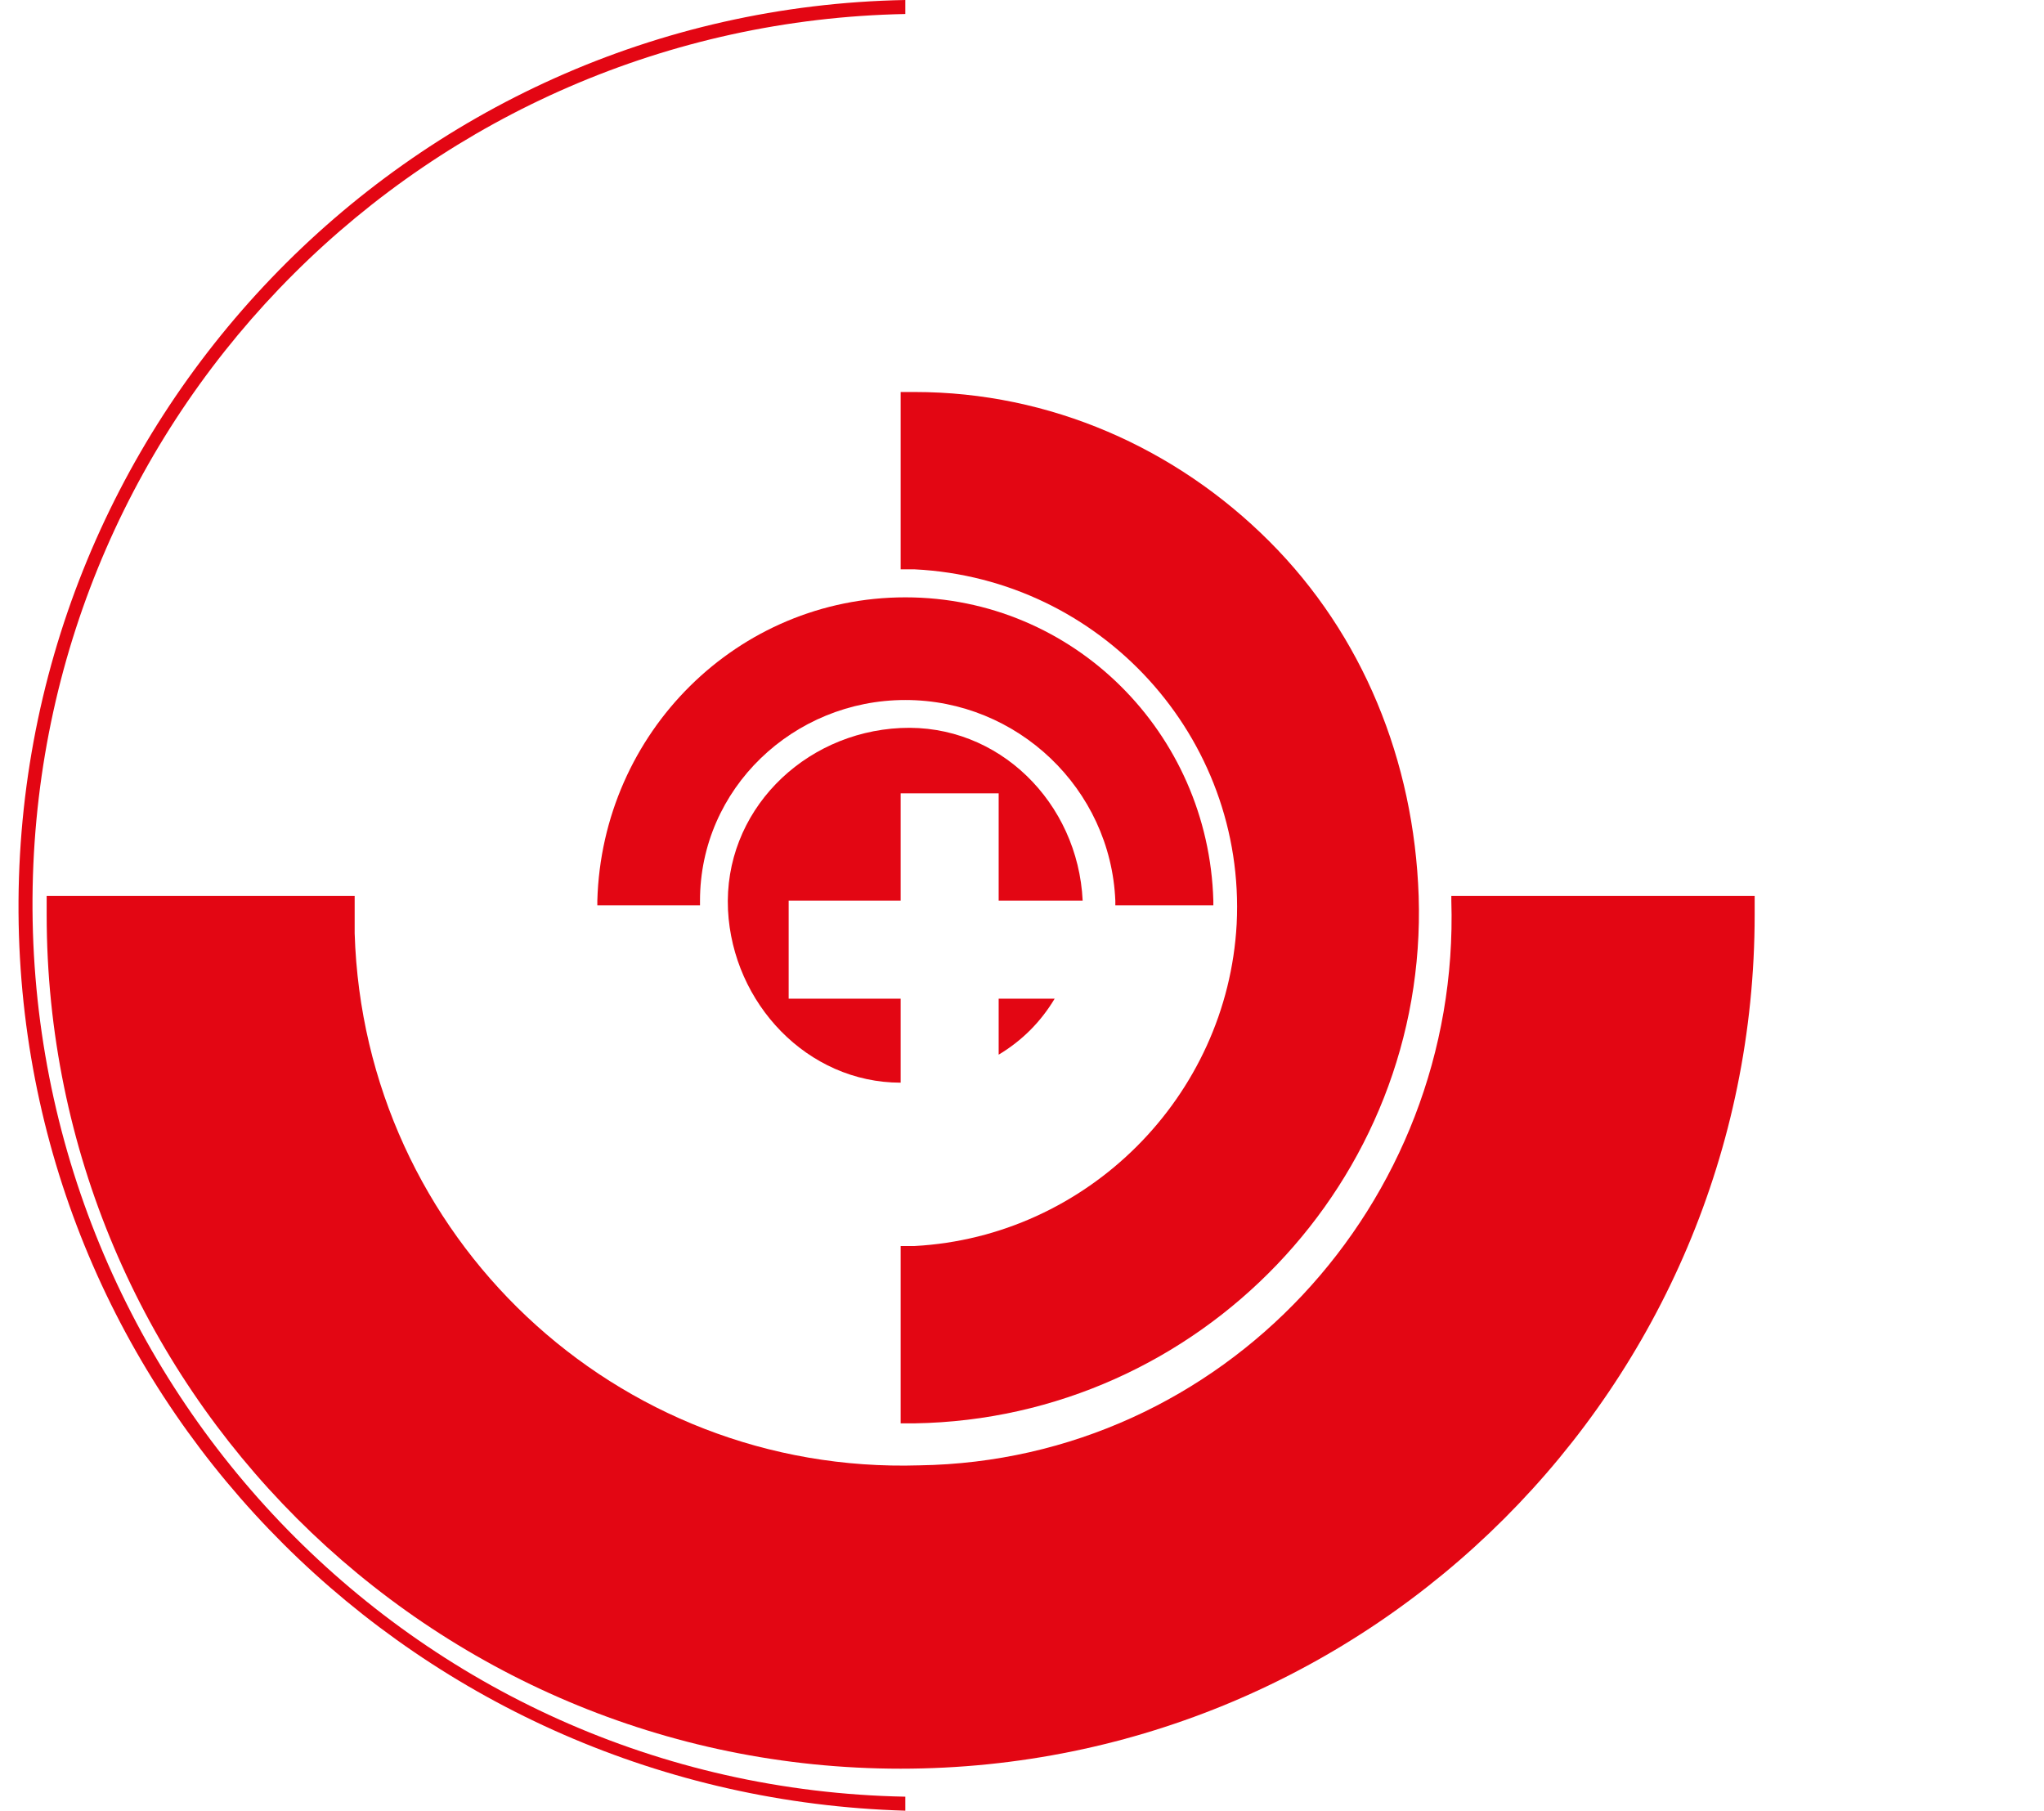 <?xml version="1.0" encoding="utf-8"?>
<!-- Generator: Adobe Illustrator 27.8.1, SVG Export Plug-In . SVG Version: 6.00 Build 0)  -->
<svg version="1.1" id="Ebene_1" xmlns="http://www.w3.org/2000/svg" xmlns:xlink="http://www.w3.org/1999/xlink" x="0px" y="0px"
	 viewBox="0 0 43.8 38.8" style="enable-background:new 0 0 43.8 38.8;" xml:space="preserve">
<style type="text/css">
	.st0{fill:#E30613;}
</style>
<path class="st0" d="M21.4,22.6c0.5-0.3,0.9-0.7,1.2-1.2h-1.2V22.6z M21.4,19.3h1.8c-0.1-2.1-1.8-3.8-3.9-3.7
	c-2.1,0.1-3.8,1.8-3.7,3.9c0.1,2,1.7,3.7,3.7,3.7v-1.8h-2.4v-2.1h2.4V17h2.1V19.3z"/>
<path class="st0" d="M27.2,11.6c-2-2-4.7-3.2-7.6-3.2h-0.3v3.8h0.3c4,0.2,7.1,3.6,6.9,7.6c-0.2,3.7-3.2,6.7-6.9,6.9h-0.3v3.8h0.3
	c6.1-0.1,11-5.2,10.8-11.3C30.3,16.3,29.2,13.6,27.2,11.6L27.2,11.6z"/>
<path class="st0" d="M19.4,12.8c-3.6,0-6.5,2.9-6.6,6.5v0.1h2.2v-0.1C15,16.9,17,15,19.4,15l0,0c2.4,0,4.4,1.9,4.5,4.3v0.1H26v-0.1
	C25.9,15.7,23,12.8,19.4,12.8z"/>
<path class="st0" d="M31.1,19.3L31.1,19.3c0.2,6.5-4.9,12-11.4,12.1c-6.5,0.2-11.9-4.9-12.1-11.4c0-0.2,0-0.5,0-0.7v-0.1H1v0.4
	c0,10.1,8.2,18.3,18.3,18.3s18.3-8.2,18.3-18.3v-0.4H31.1z"/>
<path class="st0" d="M19.4,38.5C8.8,38.3,0.5,29.5,0.7,19C0.9,8.7,9.2,0.5,19.4,0.3V0C8.7,0.2,0.2,9.1,0.4,19.8
	c0.2,10.4,8.6,18.7,19,19V38.5z"/>
</svg>

